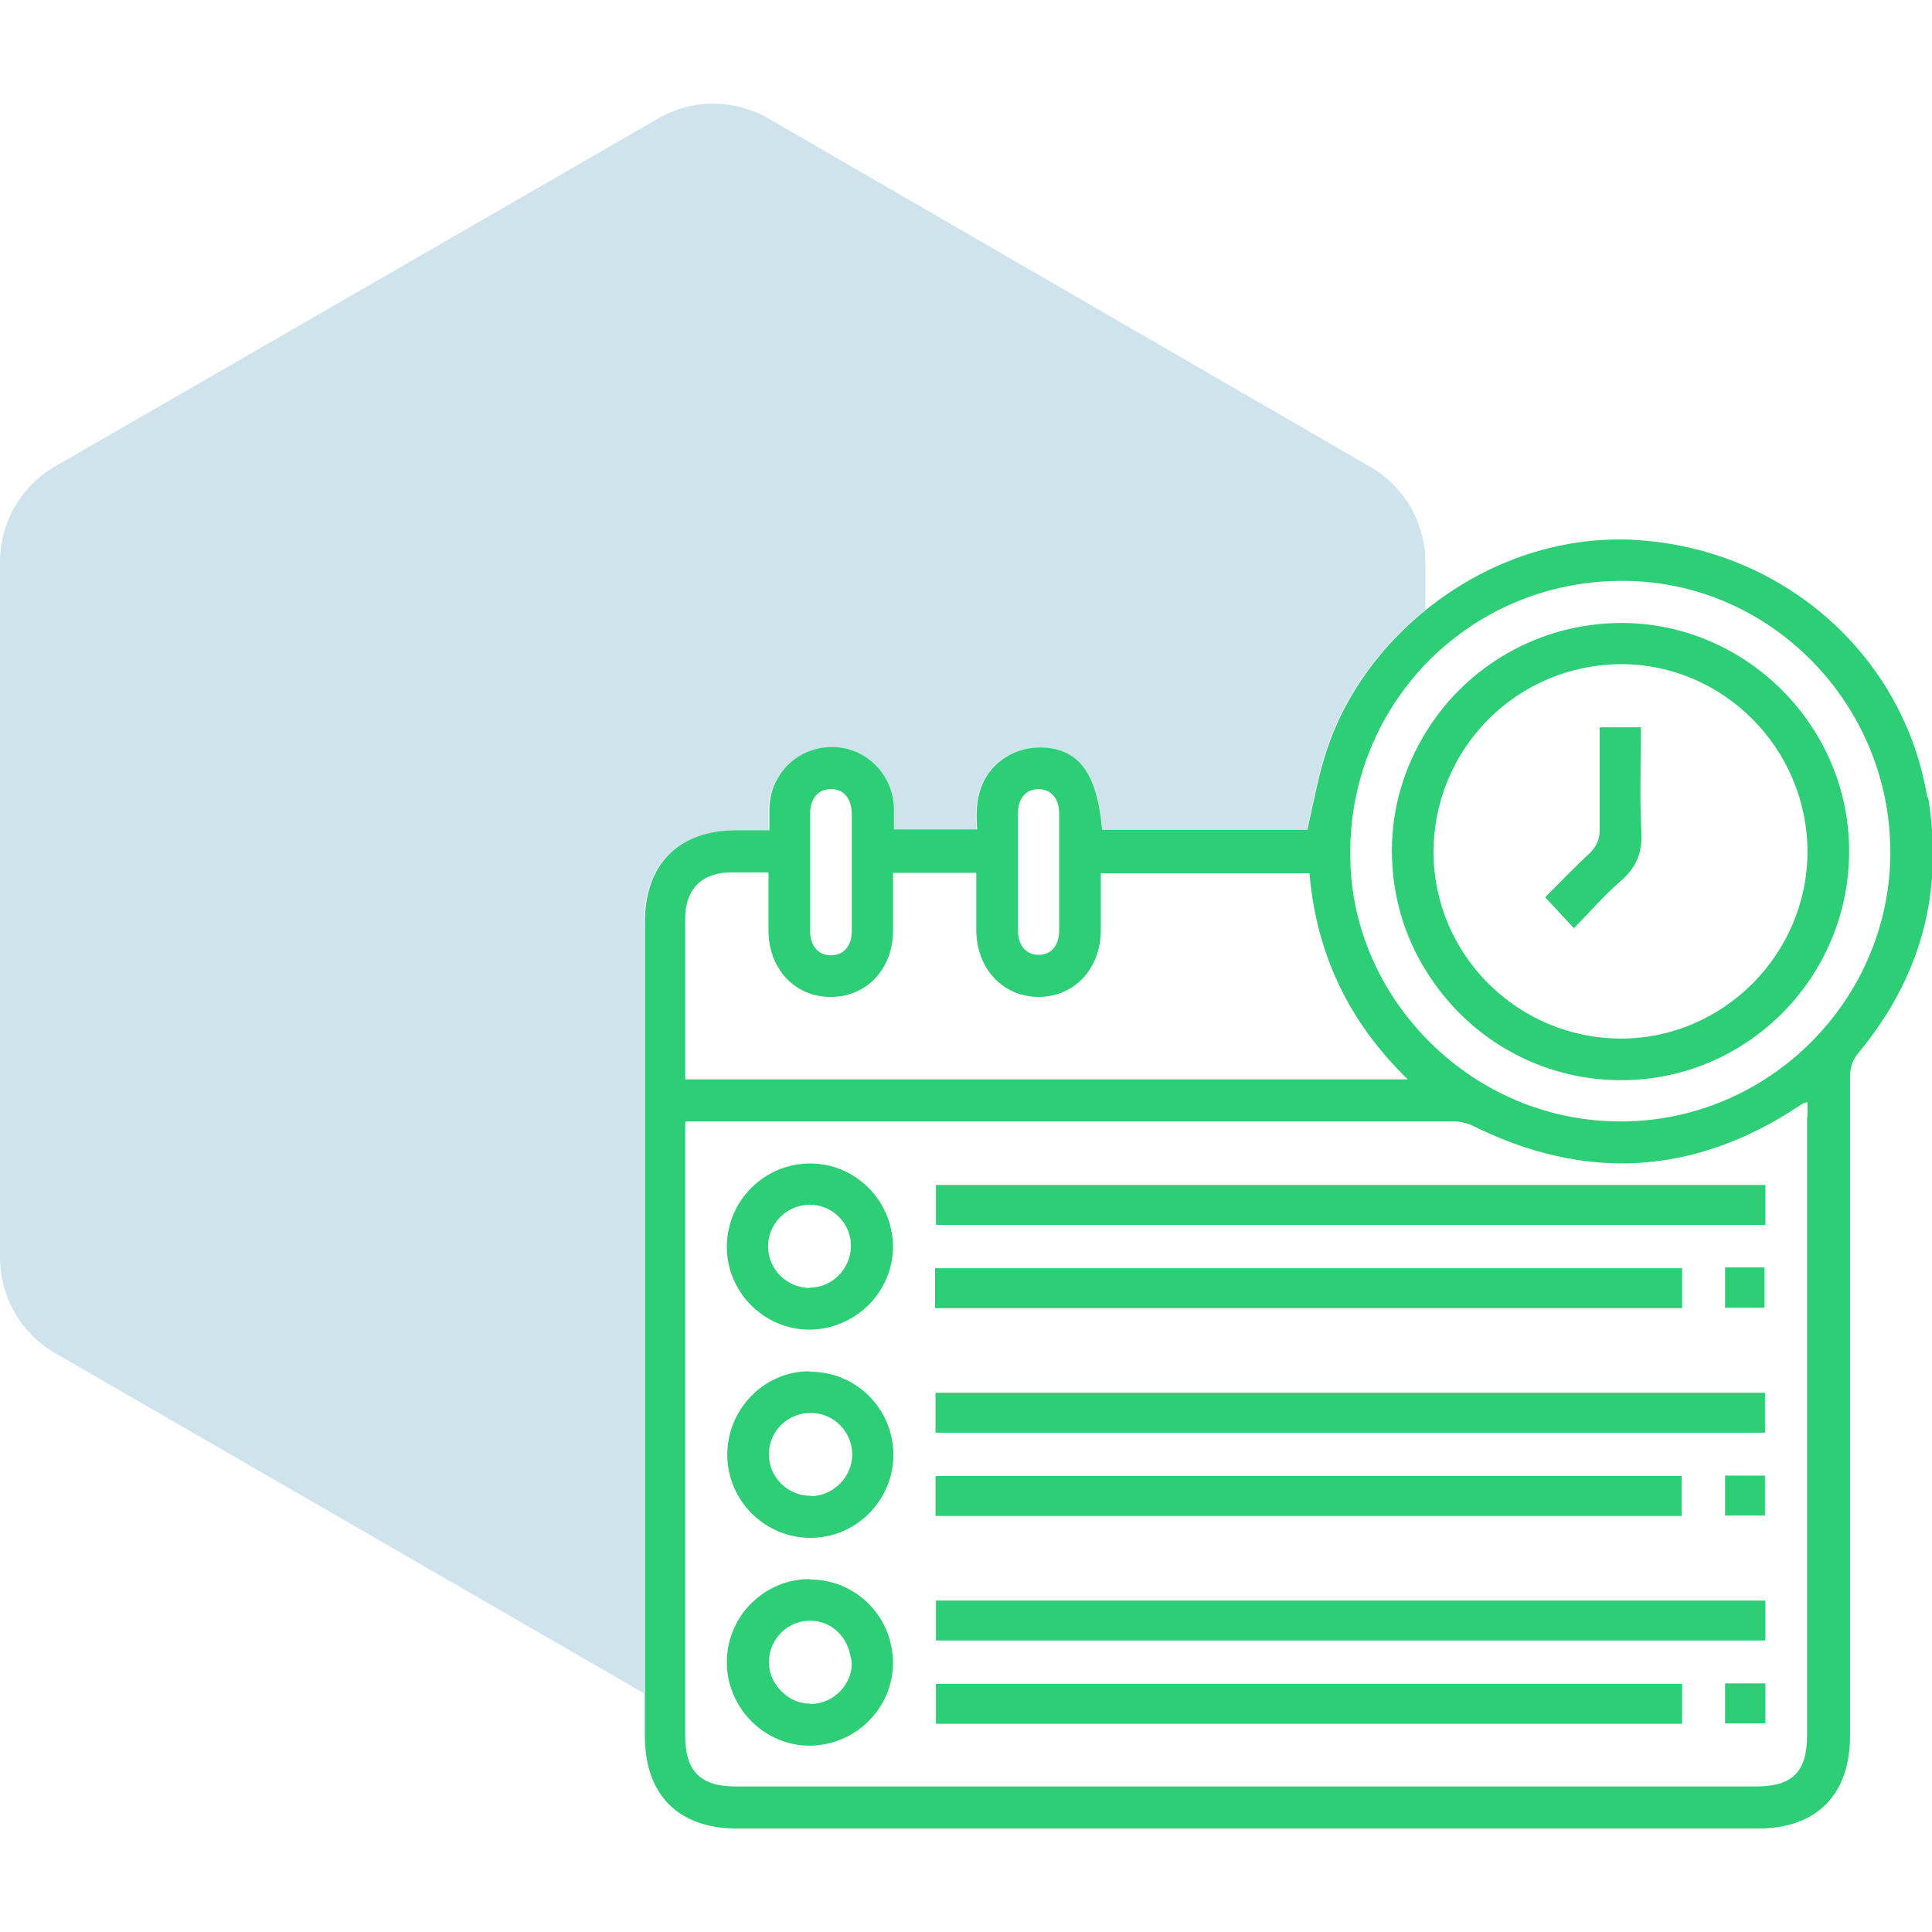 <?xml version="1.0" encoding="UTF-8"?>
<svg id="Layer_1" data-name="Layer 1" xmlns="http://www.w3.org/2000/svg" viewBox="0 0 45 45">
  <defs>
    <style>
      .cls-1 {
        fill: #2ece76;
      }

      .cls-1, .cls-2 {
        stroke-width: 0px;
      }

      .cls-2 {
        fill: #0f75a8;
        opacity: .2;
      }
    </style>
  </defs>
  <path class="cls-2" d="m17.13,19.35c.24,0,.48,0,.77,0,0-.18,0-.34,0-.51.02-.8.67-1.43,1.46-1.43.78,0,1.41.63,1.44,1.42,0,.16,0,.32,0,.5h1.94c-.04-.6.02-1.16.51-1.57.28-.24.61-.35.97-.34.89.02,1.31.58,1.43,1.92h4.78c.16-.65.26-1.3.47-1.91.44-1.3,1.27-2.39,2.3-3.22v-1.11c0-.92-.49-1.77-1.29-2.23L17.9,2.76c-.8-.46-1.78-.46-2.57,0L1.29,10.86C.49,11.32,0,12.17,0,13.09v16.2C0,30.21.49,31.06,1.29,31.52l13.71,7.92c0-5.98,0-11.96,0-17.94,0-1.36.78-2.15,2.13-2.15Z"/>
  <g>
    <path class="cls-1" d="m44.89,18.57c-.54-3.25-3.25-5.7-6.61-5.98-1.84-.16-3.65.47-5.06,1.61-1.03.83-1.86,1.93-2.3,3.22-.21.61-.32,1.26-.47,1.91h-4.78c-.12-1.34-.55-1.9-1.43-1.92-.37,0-.69.11-.97.34-.49.41-.56.97-.51,1.57h-1.94c0-.18,0-.34,0-.5-.02-.79-.66-1.42-1.44-1.42-.8,0-1.44.62-1.46,1.43,0,.17,0,.33,0,.51-.29,0-.53,0-.77,0-1.35,0-2.13.79-2.13,2.15,0,5.98,0,11.96,0,17.94v1c0,1.38.78,2.16,2.15,2.16,7.92,0,15.85,0,23.77,0,1.37,0,2.15-.78,2.15-2.16,0-5.11,0-10.23,0-15.34,0-.22.05-.39.2-.57,1.44-1.74,1.99-3.72,1.62-5.95Zm-20.7-.19c.29,0,.48.22.48.57,0,.46,0,.93,0,1.39s0,.89,0,1.33c0,.36-.19.57-.48.57-.29,0-.48-.22-.48-.57,0-.91,0-1.82,0-2.72,0-.36.19-.57.48-.57Zm-5.32.56c0-.35.2-.57.5-.56.28,0,.46.22.47.56,0,.46,0,.93,0,1.39s0,.91,0,1.36c0,.35-.2.57-.5.56-.28,0-.47-.22-.47-.56,0-.92,0-1.84,0-2.75Zm-2.91,5.44c0-1,0-2,0-2.99,0-.68.39-1.07,1.07-1.07.28,0,.56,0,.87,0,0,.47,0,.91,0,1.35,0,.9.62,1.56,1.46,1.55.83,0,1.44-.66,1.44-1.54,0-.44,0-.88,0-1.35h1.94c0,.45,0,.89,0,1.33,0,.9.62,1.56,1.45,1.56.84,0,1.45-.66,1.45-1.56,0-.43,0-.87,0-1.32h4.86c.16,1.87.91,3.46,2.29,4.8H15.96v-.76Zm26.13,1.64c0,4.8,0,9.6,0,14.4,0,.85-.34,1.19-1.19,1.19-7.92,0-15.85,0-23.77,0-.82,0-1.17-.36-1.17-1.18v-.56c0-4.46,0-8.93,0-13.39v-.36h.34c5.64,0,11.27,0,16.91,0,.21,0,.42,0,.63,0,.15,0,.32.03.46.1,2.62,1.3,5.15,1.16,7.59-.45.04-.03.08-.05.13-.08,0,0,.02,0,.08-.02v.35Zm-4.35.1c-1.78,0-3.38-.75-4.53-1.94-1.09-1.13-1.77-2.65-1.76-4.32,0-1.72.67-3.26,1.76-4.4,1.16-1.2,2.78-1.94,4.61-1.93,3.41.01,6.21,2.86,6.21,6.32,0,3.44-2.84,6.28-6.29,6.27Z"/>
    <path class="cls-1" d="m41.12,28.53v-.93h-19.32v.93h19.32Z"/>
    <path class="cls-1" d="m41.11,33.37v-.93h-19.32v.93h19.32Z"/>
    <path class="cls-1" d="m21.8,37.28v.93h19.32v-.93h-19.32Z"/>
    <path class="cls-1" d="m39.18,30.47v-.93h-17.4v.93h17.4Z"/>
    <path class="cls-1" d="m39.17,35.31v-.93h-17.38v.93h17.38Z"/>
    <path class="cls-1" d="m21.8,40.15h17.38v-.93h-17.38v.93Z"/>
    <path class="cls-1" d="m18.87,27.1c-1.07,0-1.94.87-1.94,1.94,0,1.06.86,1.92,1.91,1.93,1.07,0,1.95-.86,1.96-1.92,0-1.07-.86-1.95-1.93-1.95Zm0,2.9c-.53,0-.97-.42-.98-.95-.01-.54.43-.99.97-.99.53,0,.96.43.96.96,0,.52-.43.97-.95.97Z"/>
    <path class="cls-1" d="m18.85,31.94c-1.05,0-1.91.88-1.91,1.94,0,1.07.87,1.94,1.94,1.94,1.06,0,1.92-.87,1.93-1.92,0-1.09-.87-1.96-1.96-1.95Zm.03,2.9c-.54,0-.98-.44-.97-.98,0-.53.45-.96.98-.95.53,0,.96.44.96.97,0,.52-.44.96-.96.97Z"/>
    <path class="cls-1" d="m18.86,36.78c-1.07,0-1.94.88-1.93,1.95,0,.43.15.82.38,1.14.35.47.91.79,1.54.79,1.07,0,1.95-.87,1.95-1.93,0-.25-.05-.48-.13-.7-.28-.73-.98-1.24-1.8-1.24Zm0,2.9c-.24,0-.46-.1-.62-.25-.2-.18-.33-.43-.33-.72,0-.54.45-.98.99-.96.45.01.81.35.9.78.01.07.04.13.04.21,0,.52-.45.96-.98.95Z"/>
    <path class="cls-1" d="m40.18,30.46h.92v-.94h-.92v.94Z"/>
    <path class="cls-1" d="m40.18,35.3h.93v-.93h-.93v.93Z"/>
    <path class="cls-1" d="m40.18,40.14h.94v-.93h-.94v.93Z"/>
    <path class="cls-1" d="m37.78,14.51c-1.93,0-3.62,1.01-4.56,2.53-.5.81-.8,1.75-.8,2.77,0,1.04.29,2,.8,2.81.94,1.52,2.61,2.54,4.54,2.54,2.93,0,5.31-2.39,5.31-5.34,0-2.9-2.39-5.3-5.29-5.31Zm-.02,9.68c-2.4,0-4.36-1.94-4.37-4.33,0-2.43,1.94-4.38,4.37-4.39,2.38,0,4.33,1.96,4.34,4.36,0,2.39-1.96,4.36-4.34,4.36Z"/>
    <path class="cls-1" d="m38.23,16.94h-.97c0,.81,0,1.59,0,2.38,0,.23-.07.39-.23.55-.37.34-.71.7-1.04,1.03.23.25.44.47.67.72.37-.38.71-.77,1.09-1.1.37-.32.51-.67.48-1.16-.04-.8-.01-1.6-.01-2.42Z"/>
  </g>
</svg>